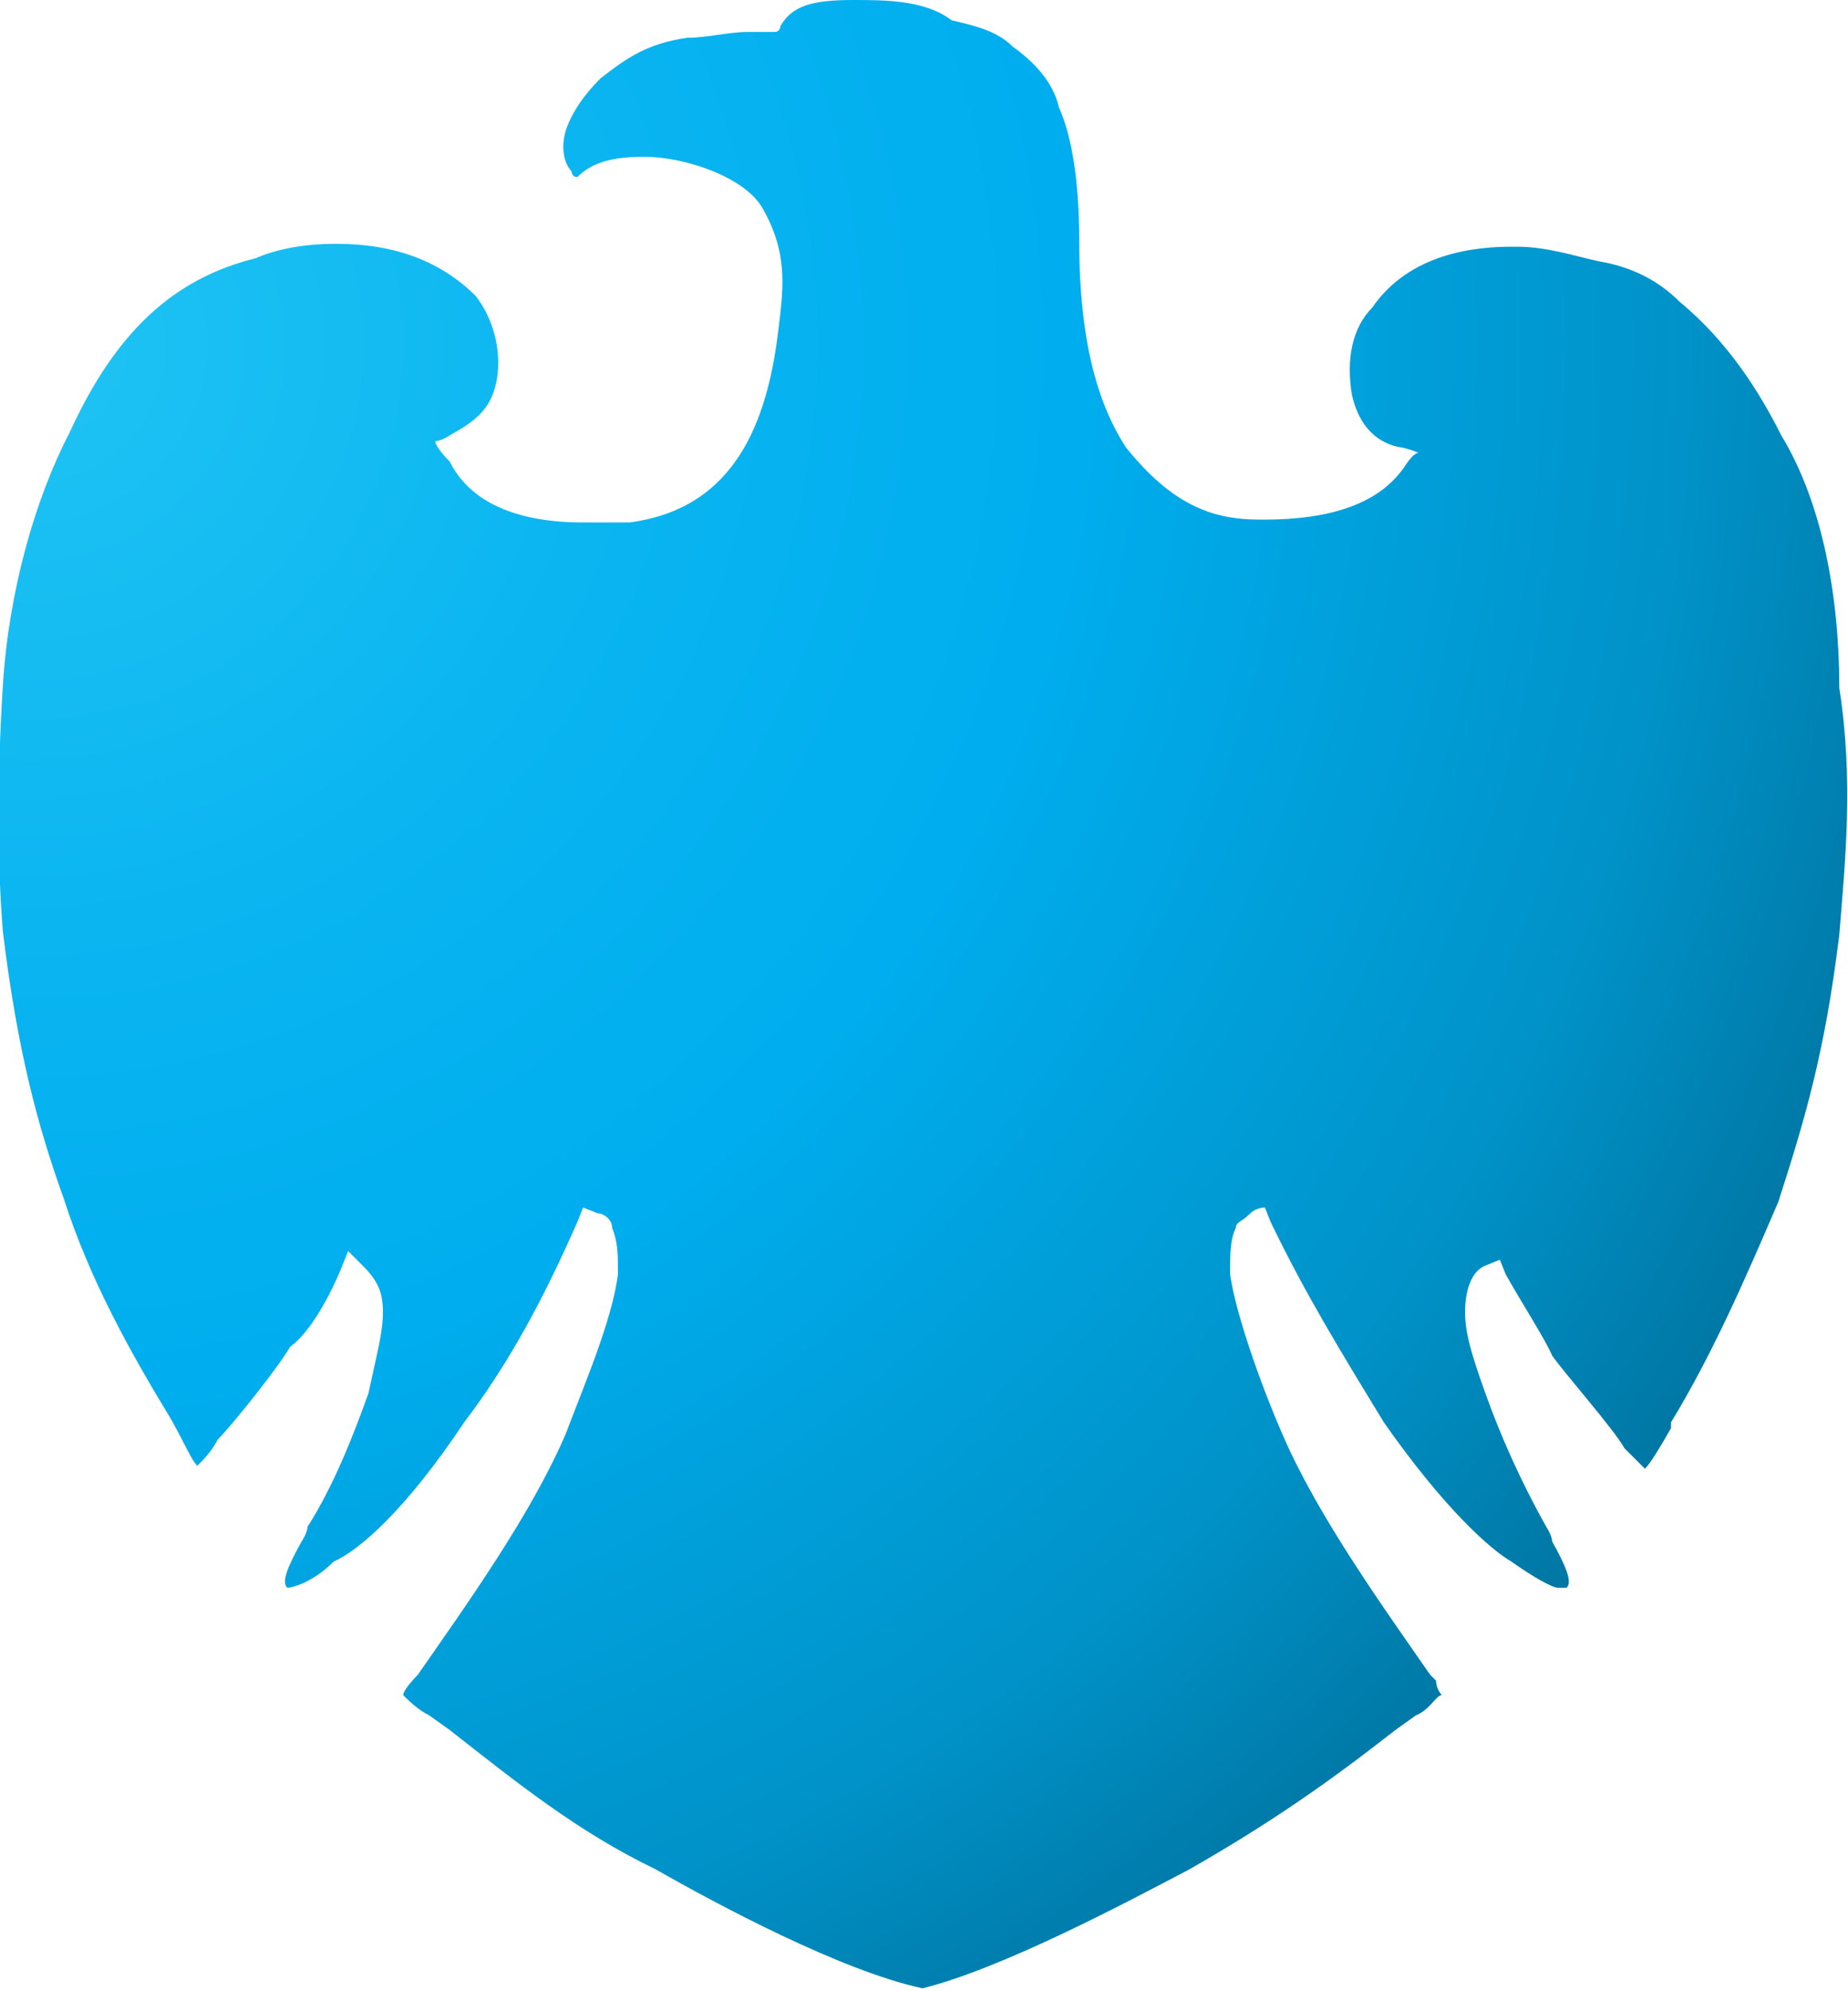 <svg version="1.1" id="Layer_1" xmlns="http://www.w3.org/2000/svg" xmlns:xlink="http://www.w3.org/1999/xlink" x="0px" y="0px" viewBox="0 0 63.7 68.6" style="enable-background:new 0 0 63.7 68.6;" xml:space="preserve">
 <style type="text/css">
  .st0{fill:url(#SVGID_1_);}
 </style>
 <g>
  <radialGradient id="SVGID_1_" cx="-386.877" cy="-164.345" r="0.985" gradientTransform="matrix(71.409 0 0 71.409 27628.152 11748.039)" gradientUnits="userSpaceOnUse">
   <stop offset="0" style="stop-color:#20C4F4">
   </stop>
   <stop offset="0.304" style="stop-color:#09B4F0">
   </stop>
   <stop offset="0.5" style="stop-color:#00AEEF">
   </stop>
   <stop offset="0.8" style="stop-color:#0092C8">
   </stop>
   <stop offset="1" style="stop-color:#006E98">
   </stop>
  </radialGradient>
  <path class="st0" d="M61.4,15c-0.7-1.4-1.8-3.2-3.5-4.6c-0.7-0.7-1.6-1.2-2.8-1.4c-0.9-0.2-1.8-0.5-2.8-0.5h-0.2
		c-1.2,0-3.5,0.2-4.8,2.1c-0.7,0.7-0.9,1.8-0.7,3c0.2,0.9,0.7,1.6,1.6,1.8c0,0,0.2,0,0.7,0.2c-0.2,0-0.5,0.5-0.5,0.5
		c-0.5,0.7-1.6,1.8-4.8,1.8h-0.2c-1.6,0-3-0.5-4.6-2.5c-0.9-1.4-1.6-3.5-1.6-7.1c0-1.8-0.2-3.5-0.7-4.6c-0.2-0.9-0.9-1.6-1.6-2.1
		c-0.5-0.5-1.2-0.7-2.1-0.9C31.9,0,30.5,0,29.4,0c-1.4,0-2.1,0.2-2.5,0.9c0,0,0,0.2-0.2,0.2h-0.9c-0.7,0-1.4,0.2-2.1,0.2
		c-1.4,0.2-2.1,0.7-3,1.4c-0.2,0.2-0.9,0.9-1.2,1.8c-0.2,0.7,0,1.2,0.2,1.4c0,0,0,0.2,0.2,0.2c0.5-0.5,1.2-0.7,2.3-0.7
		c1.4,0,3.5,0.7,4.1,1.8c0.9,1.6,0.7,2.8,0.5,4.4c-0.5,3.9-2.1,6-5.1,6.4h-1.6c-2.3,0-3.9-0.7-4.6-2.1c-0.5-0.5-0.5-0.7-0.5-0.7
		s0.2,0,0.5-0.2c0.9-0.5,1.4-0.9,1.6-1.8s0-2.1-0.7-3c-1.2-1.2-2.8-1.8-4.8-1.8c-1.2,0-2.1,0.2-2.8,0.5c-2.8,0.7-4.8,2.5-6.4,6
		c-1.2,2.3-2.1,5.5-2.3,8.7c-0.2,3.2-0.2,6,0,8.5c0.5,4.1,1.2,6.7,2.1,9.2c0.9,2.8,2.3,5.3,3.7,7.6c0.5,0.9,0.7,1.4,0.9,1.6
		c0.2-0.2,0.5-0.5,0.7-0.9c0.5-0.5,2.1-2.5,2.5-3.2c0.7-0.5,1.4-1.8,1.8-2.8l0.2-0.5l0.5,0.5c0.5,0.5,0.7,0.9,0.7,1.6
		c0,0.7-0.2,1.4-0.5,2.8c-0.5,1.4-1.2,3.2-2.1,4.6c0,0.2-0.2,0.5-0.2,0.5c-0.5,0.9-0.7,1.4-0.5,1.6c0.2,0,0.9-0.2,1.6-0.9
		C12.4,53.4,14,52,16,49c1.6-2.1,2.8-4.4,3.9-6.9l0.2-0.5l0.5,0.2c0.2,0,0.5,0.2,0.5,0.5c0.2,0.5,0.2,0.9,0.2,1.6
		c-0.2,1.6-1.2,3.9-1.8,5.5c-1.2,2.8-3.5,6-5.1,8.3c0,0-0.5,0.5-0.5,0.7c0.2,0.2,0.5,0.5,0.9,0.7l0.7,0.5c2.3,1.8,4.4,3.5,7.1,4.8
		c2.1,1.2,6.4,3.5,9.2,4.1c2.8-0.7,7.1-3,9.2-4.1c2.8-1.6,4.8-3,7.1-4.8l0.7-0.5c0.5-0.2,0.7-0.7,0.9-0.7c0,0-0.2-0.2-0.2-0.5
		l-0.2-0.2c-1.6-2.3-3.9-5.5-5.1-8.3c-0.7-1.6-1.6-4.1-1.8-5.5c0-0.7,0-1.2,0.2-1.6c0-0.2,0.2-0.2,0.5-0.5c0.2-0.2,0.5-0.2,0.5-0.2
		l0.2,0.5c1.2,2.5,2.5,4.6,3.9,6.9c2.1,3,3.7,4.4,4.4,4.8c0.7,0.5,1.4,0.9,1.6,0.9H54c0.2-0.2,0-0.7-0.5-1.6c0-0.2-0.2-0.5-0.2-0.5
		c-0.9-1.6-1.6-3.2-2.1-4.6c-0.5-1.4-0.7-2.1-0.7-2.8c0-0.7,0.2-1.4,0.7-1.6l0.5-0.2l0.2,0.5c0.5,0.9,1.4,2.3,1.6,2.8
		c0.5,0.7,2.1,2.5,2.5,3.2l0.7,0.7c0.2-0.2,0.5-0.7,0.9-1.4V49c1.4-2.3,2.5-4.8,3.7-7.6c0.9-2.8,1.6-5.1,2.1-9.2
		c0.2-2.5,0.5-5.3,0-8.5C63.4,20.5,62.8,17.3,61.4,15z">
  </path>
 </g>
</svg>